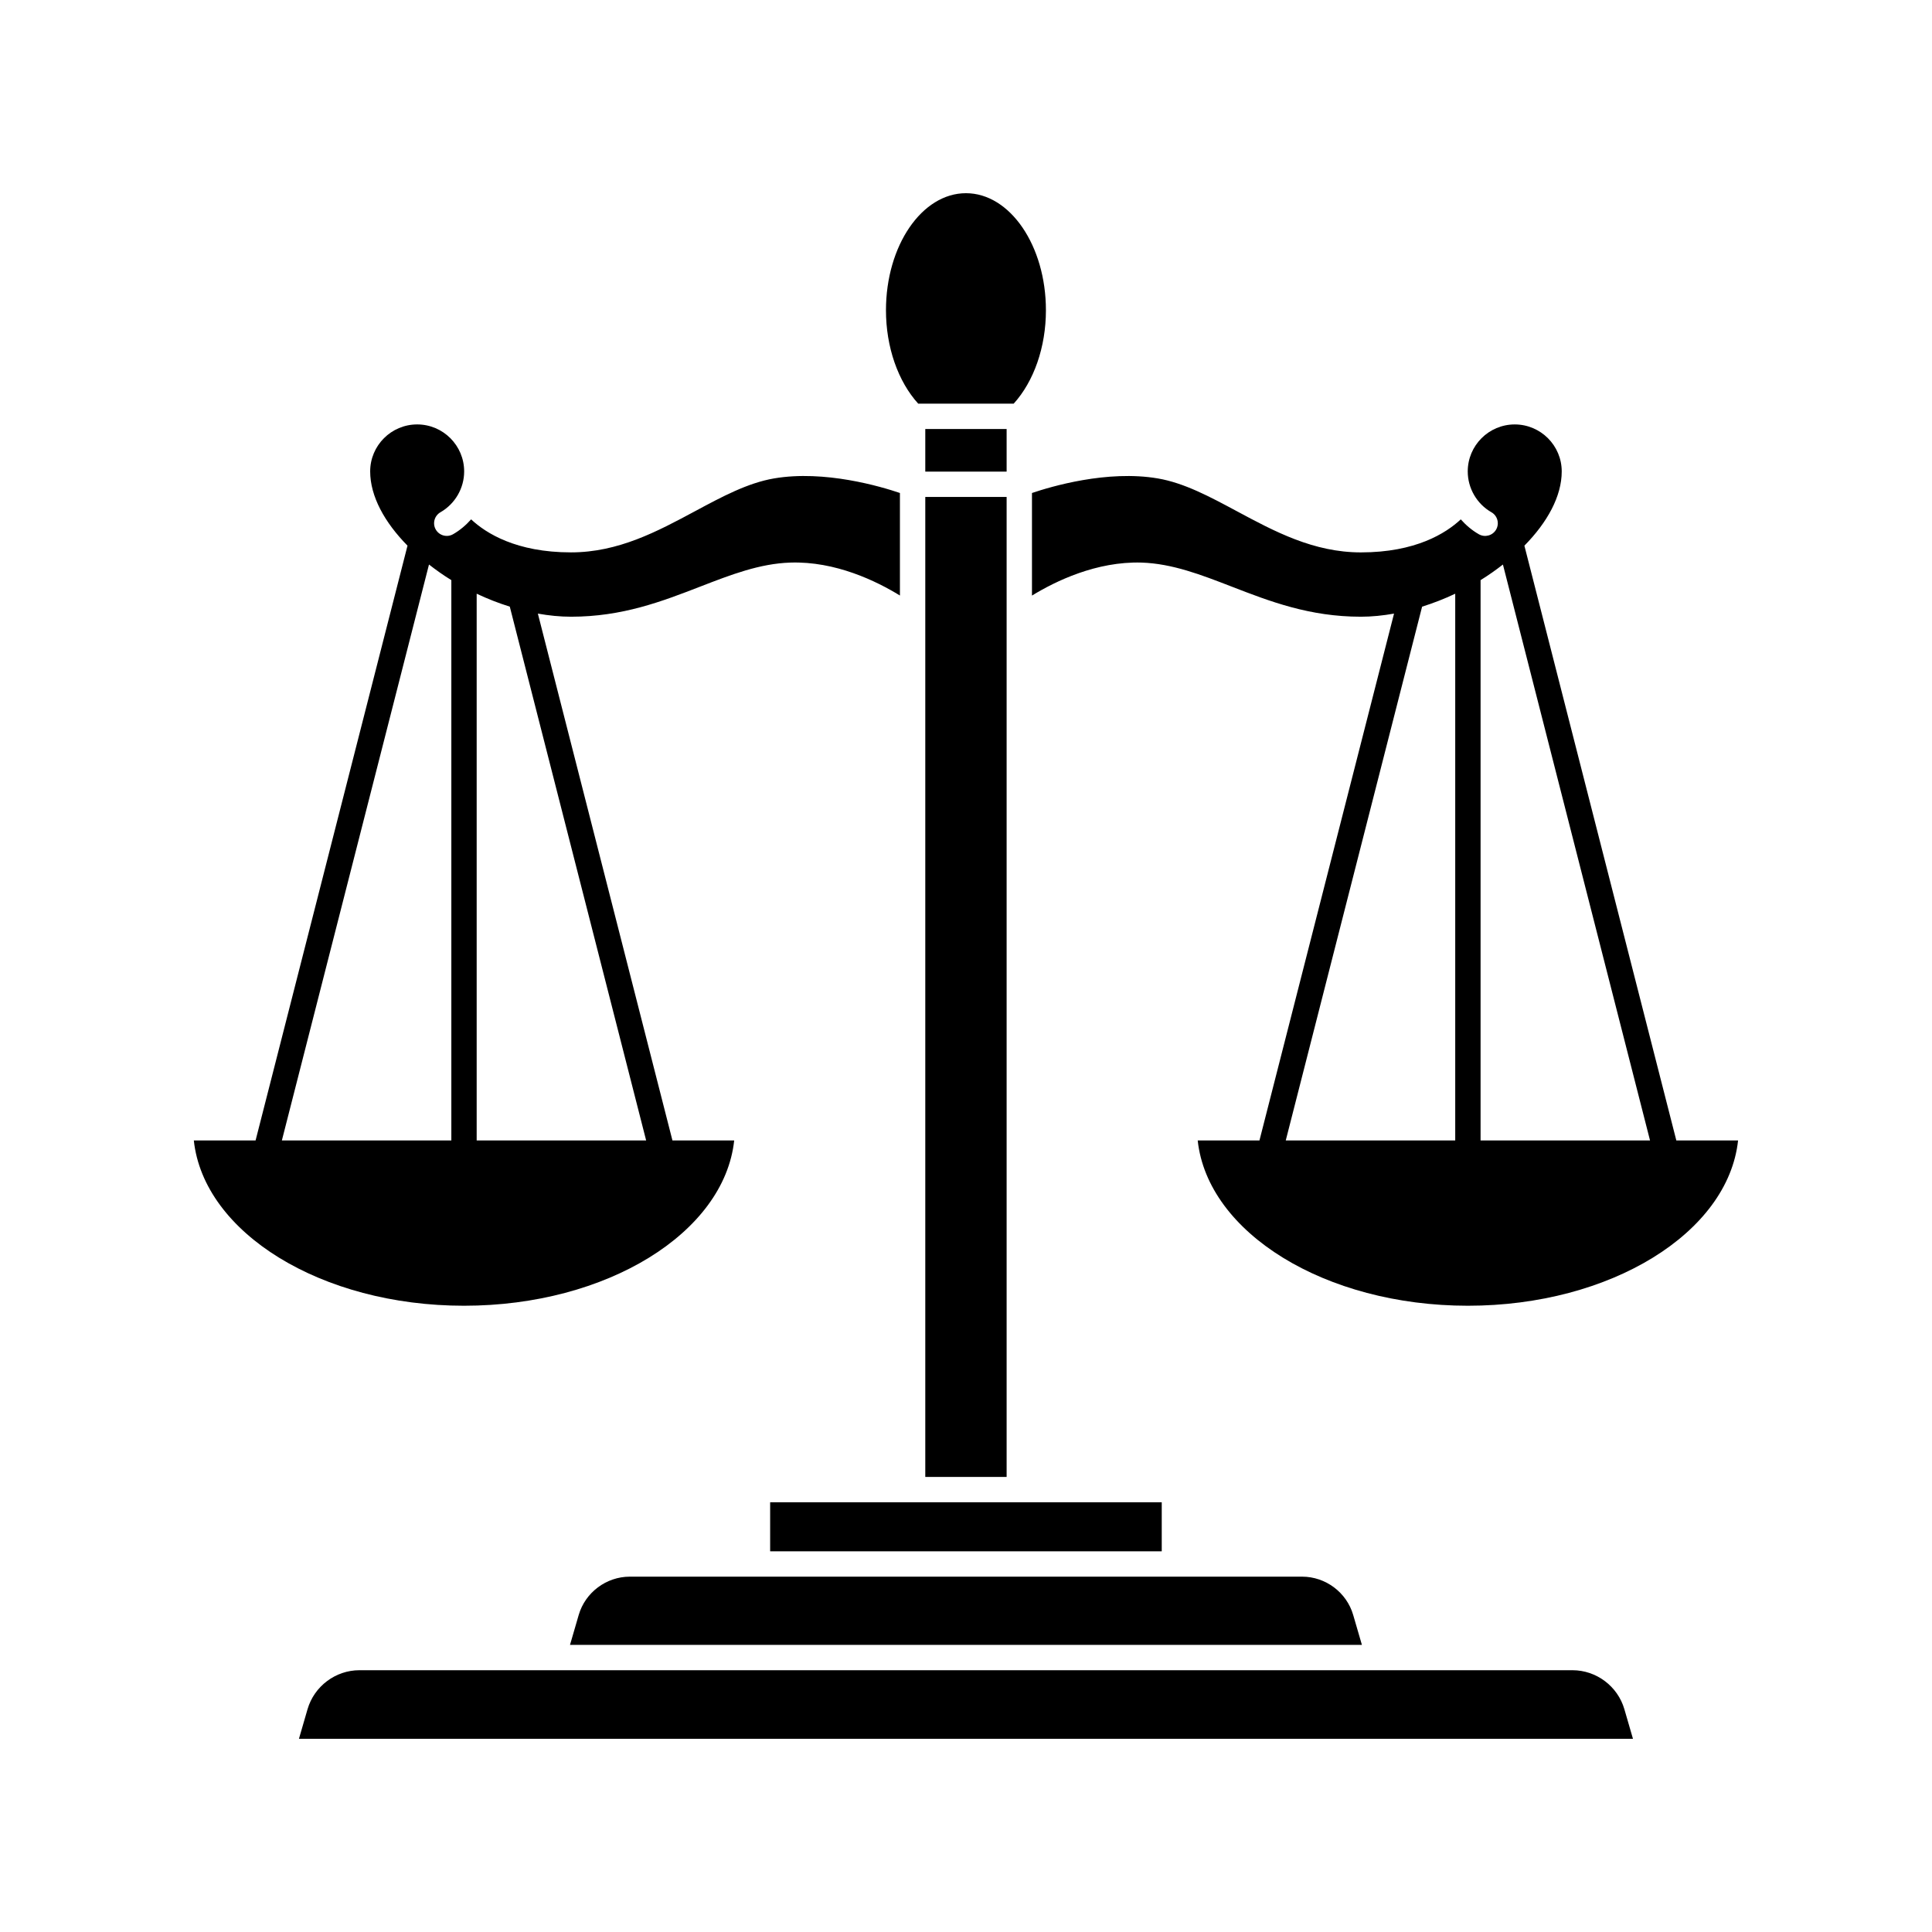 <svg xmlns="http://www.w3.org/2000/svg" xmlns:xlink="http://www.w3.org/1999/xlink" width="800" zoomAndPan="magnify" viewBox="0 0 600 600" height="800" preserveAspectRatio="xMidYMid meet" version="1.0"><path fill="#000000" d="M 488.344 518.699 L 111.629 518.699 C 104.211 518.699 97.586 523.676 95.512 530.801 L 92.84 540 L 507.133 540 L 504.461 530.801 C 502.387 523.676 495.762 518.699 488.344 518.699 Z M 488.344 518.699 " fill-opacity="1" fill-rule="nonzero"/><path fill="#000000" d="M 287.355 133.234 L 312.617 133.234 L 312.617 146.465 L 287.355 146.465 Z M 287.355 133.234 " fill-opacity="1" fill-rule="nonzero"/><path fill="#000000" d="M 314.801 125.367 C 321.078 118.465 324.82 107.789 324.82 96.359 C 324.824 76.312 313.68 60 299.984 60 C 286.289 60 275.145 76.312 275.145 96.359 C 275.145 107.785 278.887 118.461 285.168 125.367 Z M 314.801 125.367 " fill-opacity="1" fill-rule="nonzero"/><path fill="#000000" d="M 287.355 154.332 L 312.617 154.332 L 312.617 458.676 L 287.355 458.676 Z M 287.355 154.332 " fill-opacity="1" fill-rule="nonzero"/><path fill="#000000" d="M 195.594 489.645 C 188.293 489.645 181.766 494.539 179.723 501.539 L 177.02 510.832 L 422.953 510.832 L 420.246 501.539 C 418.207 494.535 411.68 489.645 404.379 489.645 Z M 195.594 489.645 " fill-opacity="1" fill-rule="nonzero"/><path fill="#000000" d="M 283.422 466.543 L 239.176 466.543 L 239.176 481.773 L 360.789 481.773 L 360.789 466.543 Z M 283.422 466.543 " fill-opacity="1" fill-rule="nonzero"/><path fill="#000000" d="M 228.008 354.184 L 208.836 354.184 L 167.039 190.562 C 170.488 191.172 173.938 191.527 177.328 191.527 C 193.309 191.527 205.617 186.762 217.523 182.152 C 226.98 178.488 235.918 175.027 245.434 174.715 C 259.453 174.246 272.176 180.461 279.48 184.945 L 279.48 153.102 C 273.648 151.121 256.09 145.891 240.387 148.578 C 232.199 149.98 224.266 154.238 215.867 158.75 C 204.145 165.043 192.031 171.547 177.324 171.547 C 160.344 171.547 150.934 165.613 146.309 161.289 C 144.711 163.09 142.852 164.68 140.703 165.91 C 138.82 166.988 136.414 166.336 135.332 164.449 C 134.25 162.566 134.906 160.164 136.793 159.082 C 141.328 156.48 144.148 151.621 144.148 146.402 C 144.148 138.355 137.602 131.809 129.555 131.809 C 121.508 131.809 114.961 138.355 114.961 146.402 C 114.961 154.137 119.457 162.258 126.555 169.457 L 79.371 354.184 L 60.195 354.184 C 63.277 382.828 99.734 405.508 144.102 405.508 C 188.473 405.508 224.93 382.828 228.008 354.184 Z M 200.668 354.184 L 148.035 354.184 L 148.035 184.383 C 151.371 185.961 154.809 187.305 158.32 188.398 Z M 140.168 180.164 L 140.168 354.184 L 87.535 354.184 L 133.227 175.32 C 135.422 177.027 137.719 178.664 140.168 180.164 Z M 140.168 180.164 " fill-opacity="1" fill-rule="nonzero"/><path fill="#000000" d="M 520.602 354.184 L 473.414 169.461 C 480.512 162.262 485.008 154.145 485.008 146.406 C 485.008 138.359 478.461 131.812 470.414 131.812 C 462.367 131.812 455.82 138.359 455.82 146.406 C 455.82 151.629 458.637 156.488 463.176 159.086 C 465.062 160.164 465.715 162.57 464.637 164.457 C 463.559 166.34 461.148 166.992 459.266 165.914 C 457.117 164.684 455.258 163.094 453.66 161.293 C 449.035 165.617 439.621 171.551 422.645 171.551 C 407.938 171.551 395.824 165.047 384.102 158.754 C 375.703 154.246 367.77 149.984 359.582 148.582 C 343.875 145.891 326.324 151.125 320.488 153.105 L 320.488 184.961 C 327.793 180.488 340.516 174.293 354.535 174.715 C 364.051 175.031 372.988 178.488 382.445 182.152 C 394.348 186.758 406.66 191.527 422.641 191.527 C 426.035 191.527 429.48 191.172 432.93 190.562 L 391.133 354.184 L 371.961 354.184 C 375.043 382.828 411.496 405.508 455.867 405.508 C 500.234 405.508 536.691 382.828 539.773 354.184 Z M 466.746 175.32 L 512.434 354.184 L 459.805 354.184 L 459.805 180.164 C 462.246 178.664 464.551 177.027 466.746 175.32 Z M 451.934 184.383 L 451.934 354.184 L 399.301 354.184 L 441.648 188.402 C 445.16 187.305 448.602 185.961 451.934 184.383 Z M 451.934 184.383 " fill-opacity="1" fill-rule="nonzero"/></svg>